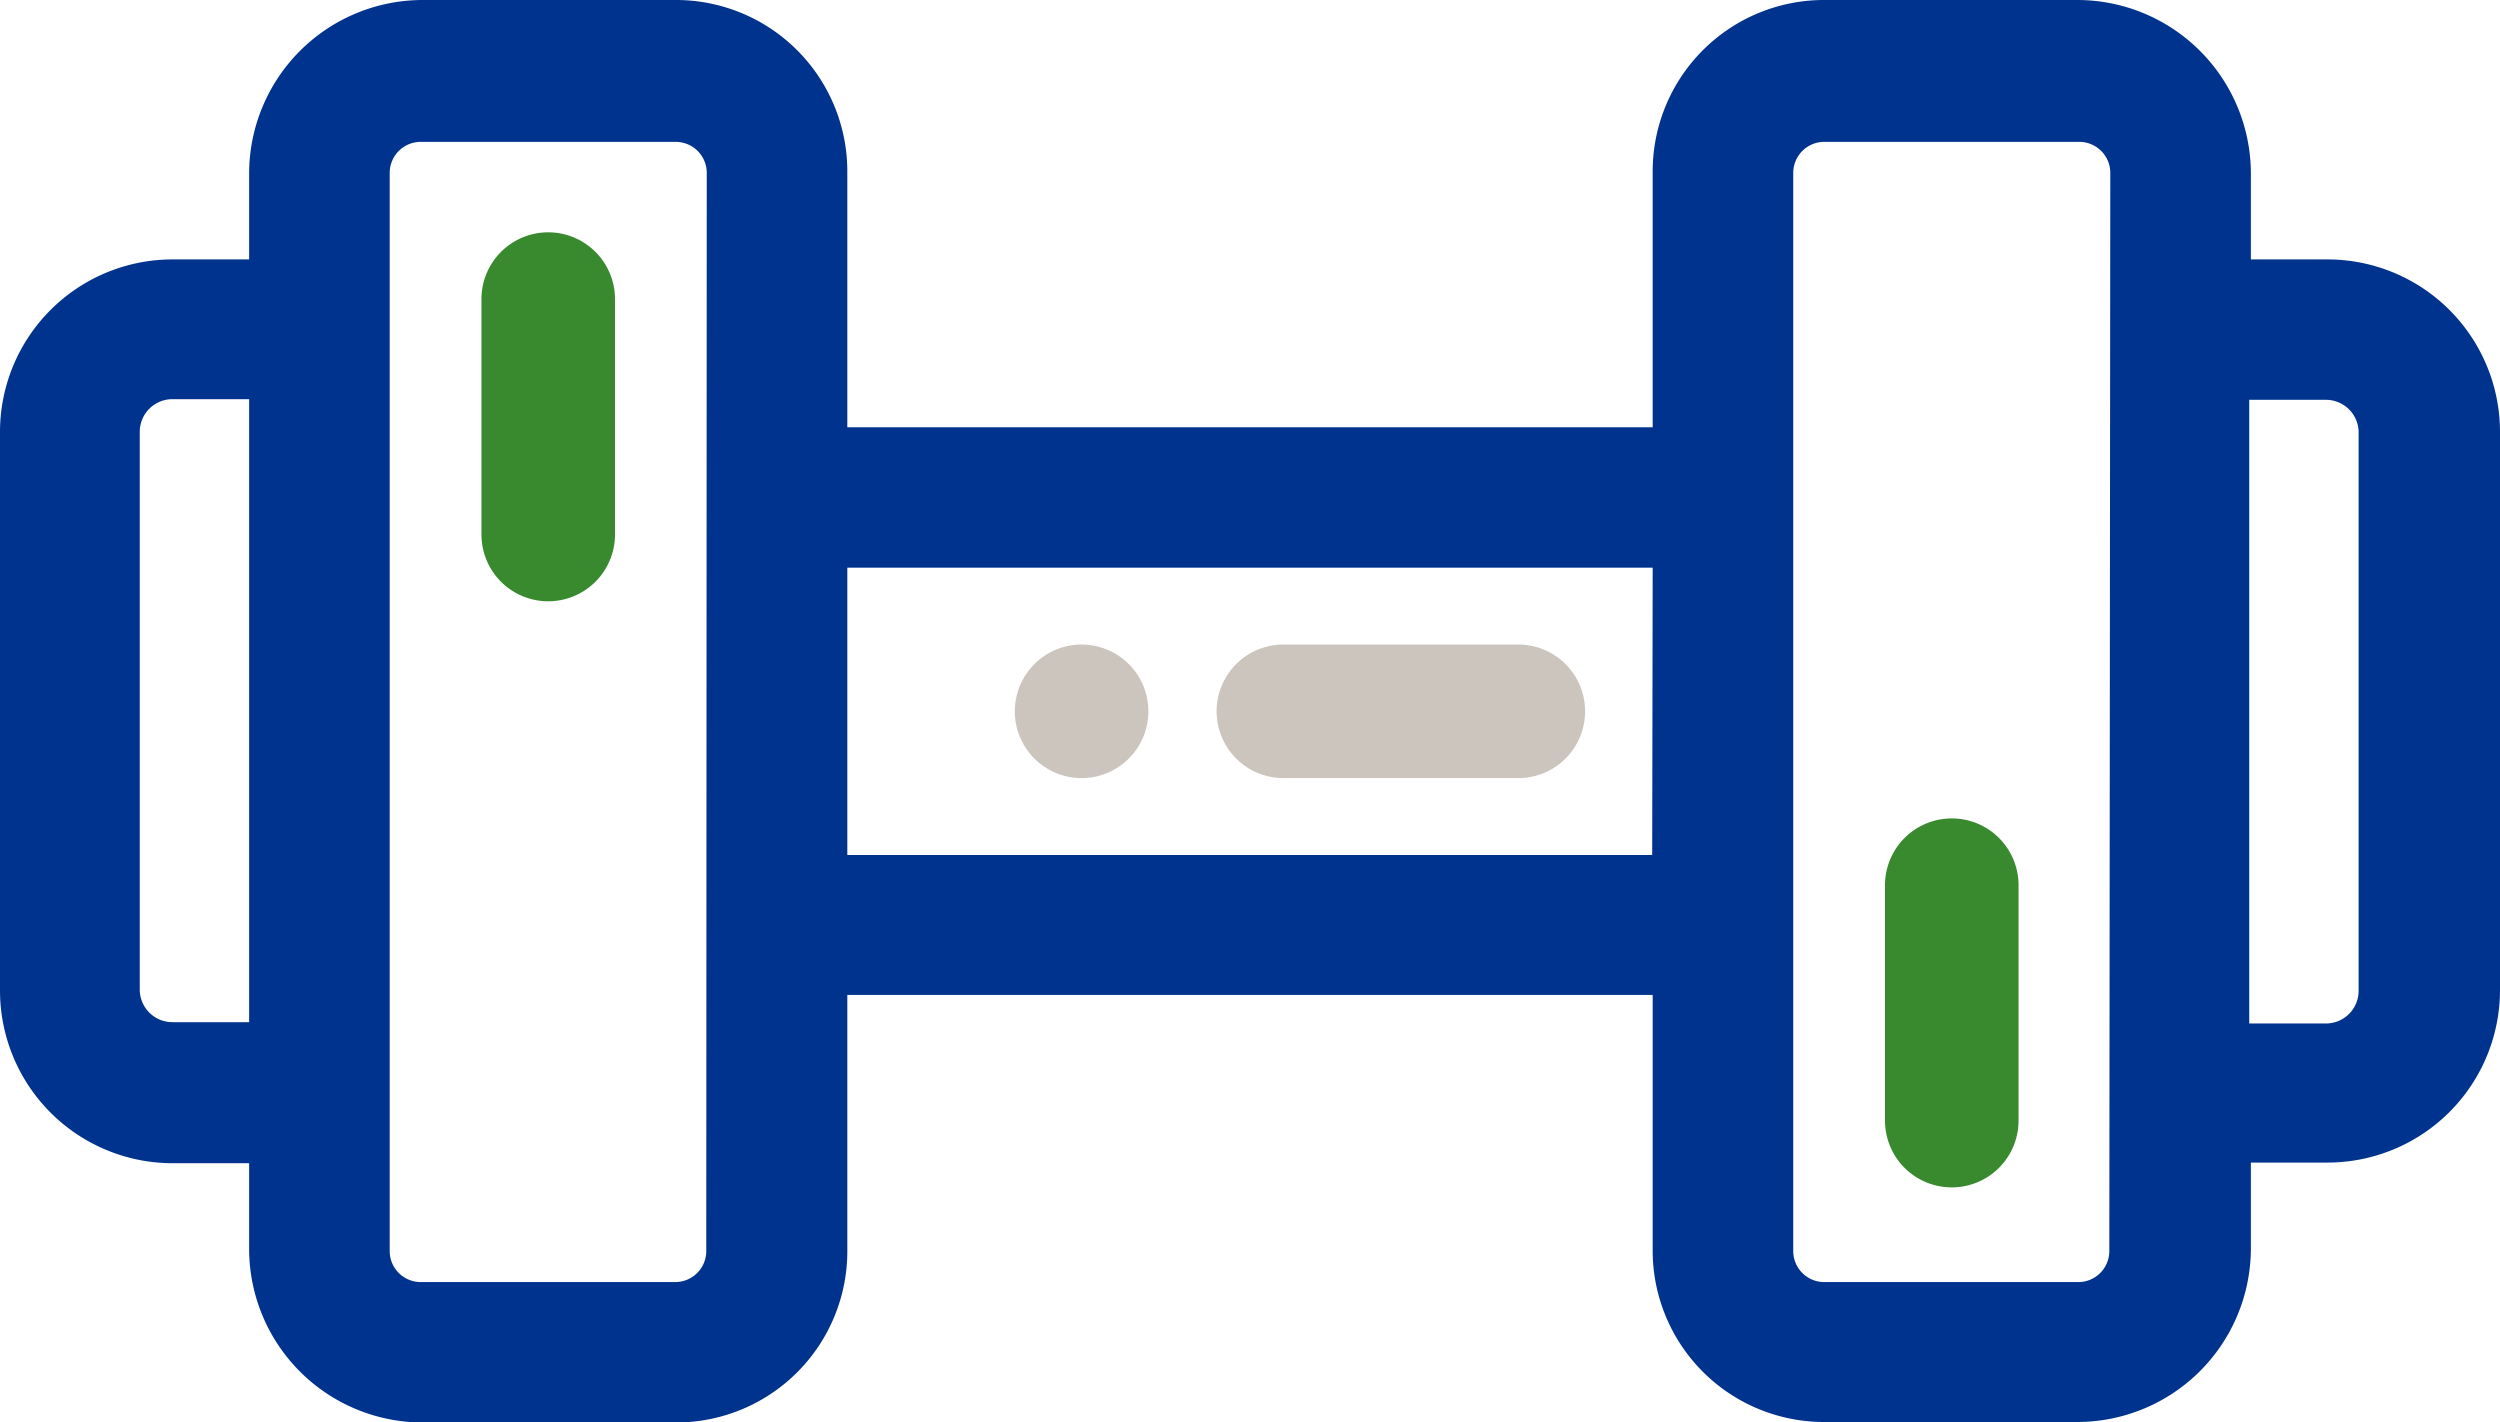 <svg xmlns="http://www.w3.org/2000/svg" viewBox="0 0 153.13 87.13"><defs><style>.a{fill:#39892f;}.b{fill:none;}.c{fill:#00338e;}.d{fill:#cbc5be;}</style></defs><path class="a" d="M33.58,14.23a4.09,4.09,0,0,0-4.09,4.09V32.74a4.09,4.09,0,1,0,8.18,0V18.32A4.09,4.09,0,0,0,33.58,14.23Z"/><path class="a" d="M119.55,50.13a4.09,4.09,0,0,0-4.09,4.09V68.64a4.09,4.09,0,0,0,8.18,0V54.22A4.09,4.09,0,0,0,119.55,50.13Z"/><rect class="b" x="23.87" y="8.61" width="19.43" height="69.89" rx="1.93"/><rect class="b" x="109.84" y="8.61" width="19.43" height="69.89" rx="1.93"/><rect class="b" x="51.9" y="34.77" width="49.33" height="17.56"/><path class="b" d="M142.57,24.49h-4.7V62.61h4.7a2,2,0,0,0,2-2V26.45A2,2,0,0,0,142.57,24.49Z"/><path class="b" d="M10.56,62.61h4.7V24.49h-4.7a2,2,0,0,0-2,2v34.2A2,2,0,0,0,10.56,62.61Z"/><path class="c" d="M142.57,15.89h-4.7V10.6A10.64,10.64,0,0,0,127.21,0h-15.6a10.5,10.5,0,0,0-10.38,10.6V26.17H51.9V10.6A10.5,10.5,0,0,0,41.52,0H25.92A10.64,10.64,0,0,0,15.26,10.6v5.29h-4.7A10.57,10.57,0,0,0,0,26.45V60.68A10.58,10.58,0,0,0,10.56,71.25h4.7v5.29A10.64,10.64,0,0,0,25.92,87.13h15.6A10.49,10.49,0,0,0,51.9,76.54V60.94h49.33V76.5a10.5,10.5,0,0,0,10.38,10.6h15.6a10.64,10.64,0,0,0,10.66-10.6V71.21h4.7a10.57,10.57,0,0,0,10.56-10.56V26.45A10.57,10.57,0,0,0,142.57,15.89ZM15.26,62.61h-4.7a2,2,0,0,1-2-2V26.45a2,2,0,0,1,2-2h4.7Zm28,14a1.9,1.9,0,0,1-1.92,1.92H25.79a1.9,1.9,0,0,1-1.92-1.92v-66a1.9,1.9,0,0,1,1.92-1.92H41.37a1.9,1.9,0,0,1,1.92,1.92Zm57.94-24.24H51.9V34.77h49.33Zm28,24.24a1.9,1.9,0,0,1-1.92,1.92H111.76a1.9,1.9,0,0,1-1.92-1.92v-66a1.9,1.9,0,0,1,1.92-1.92h15.58a1.9,1.9,0,0,1,1.92,1.92Zm15.27-15.92a2,2,0,0,1-2,2h-4.7V24.49h4.7a2,2,0,0,1,2,2Z"/><path class="d" d="M66.25,39.48a4.09,4.09,0,1,0,4.09,4.09A4.09,4.09,0,0,0,66.25,39.48Z"/><path class="d" d="M93,39.48H78.61a4.09,4.09,0,0,0,0,8.18H93a4.09,4.09,0,1,0,0-8.18Z"/></svg>